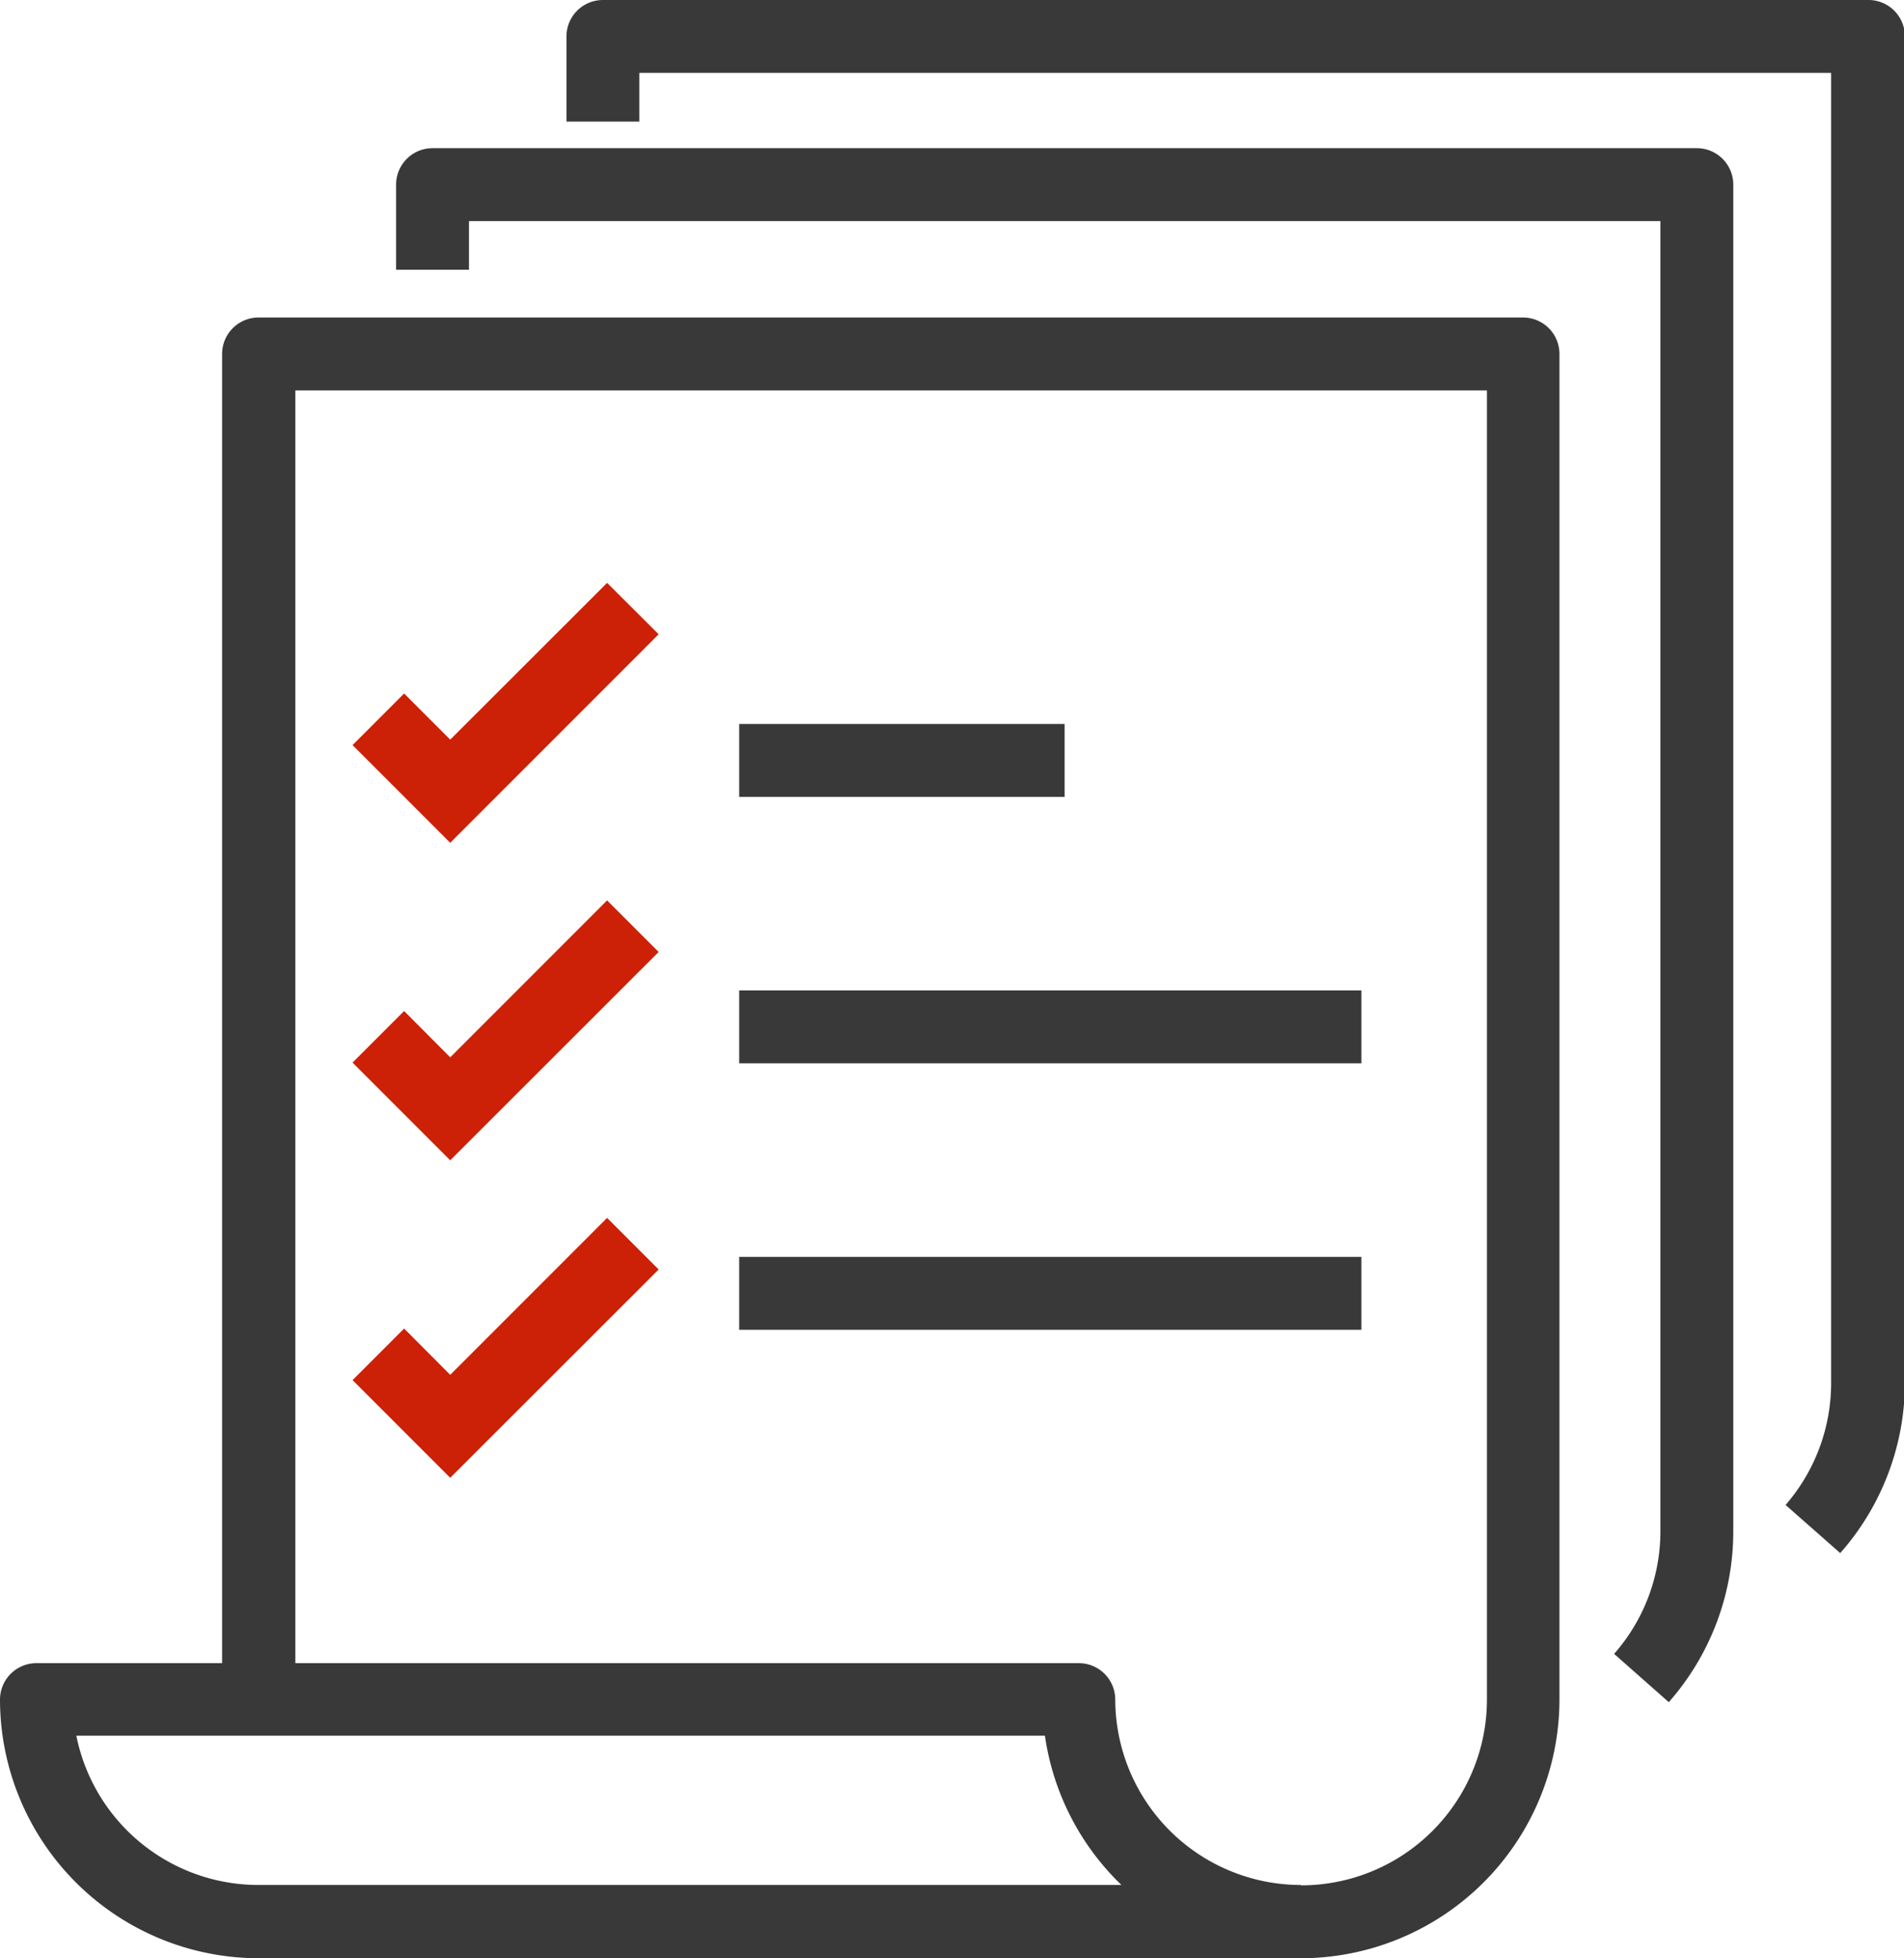 <svg xmlns="http://www.w3.org/2000/svg" viewBox="0 0 104.5 107.44"><style>.cls-1{fill:none}.cls-2{fill:#393939}.cls-3{fill:#cc2106}</style><path class="cls-1" d="M16.19 21.42v69.83h43a2 2 0 0 1 2 2 10.19 10.19 0 1 0 20.38 0V21.42Zm24.38 18.3h17.86v4H40.57ZM24.71 81.08l-5.36-5.36 2.83-2.83 2.53 2.54 8.61-8.61 2.83 2.83Zm0-17.42-5.36-5.36 2.83-2.83L24.71 58l8.61-8.61 2.83 2.83Zm0-17.42-5.36-5.36 2.83-2.83 2.53 2.53L33.32 32l2.83 2.83ZM74.72 73H40.57v-4h34.15Zm0-14.62H40.57v-4h34.15Z"/><path class="cls-1" d="M57.35 95.25H4.2a10.2 10.2 0 0 0 10 8.19h47.35a14.16 14.16 0 0 1-4.2-8.19Z"/><path class="cls-2" d="M83.59 17.42h-69.4a2 2 0 0 0-2 2v71.83H2a2 2 0 0 0-2 2 14.21 14.21 0 0 0 14.19 14.19H71.4a14.21 14.21 0 0 0 14.19-14.19V19.42a2 2 0 0 0-2-2Zm-69.4 86a10.2 10.2 0 0 1-10-8.19h53.16a14.16 14.16 0 0 0 4.2 8.19Zm57.21 0a10.2 10.2 0 0 1-10.19-10.17 2 2 0 0 0-2-2h-43V21.42h65.4v71.83a10.2 10.2 0 0 1-10.21 10.19Z"/><path class="cls-2" d="M93.13 8.13H23.74a2 2 0 0 0-2 2v4.67h4v-2.67h65.39V84a10.17 10.17 0 0 1-2.54 6.74l3 2.65A14.16 14.16 0 0 0 95.13 84V10.13a2 2 0 0 0-2-2Z"/><path class="cls-2" d="M102.5 0H33.09a2 2 0 0 0-2 2v4.67h4V4h65.41v71.83a10.2 10.2 0 0 1-2.5 6.74l3 2.64a14.15 14.15 0 0 0 3.55-9.38V2a2 2 0 0 0-2.05-2ZM40.57 39.72h17.86v4H40.57z"/><path class="cls-2" d="M40.57 54.34h34.15v4H40.57zM40.57 68.96h34.15v4H40.57z"/><path class="cls-3" d="m24.71 40.58-2.53-2.53-2.83 2.83 5.36 5.36L36.15 34.8l-2.83-2.82-8.61 8.6zM24.71 58.01l-2.53-2.54-2.83 2.83 5.36 5.36 11.44-11.43-2.83-2.83-8.61 8.61zM24.71 75.43l-2.53-2.54-2.83 2.83 5.36 5.36 11.44-11.43-2.83-2.83-8.61 8.61z"/></svg>